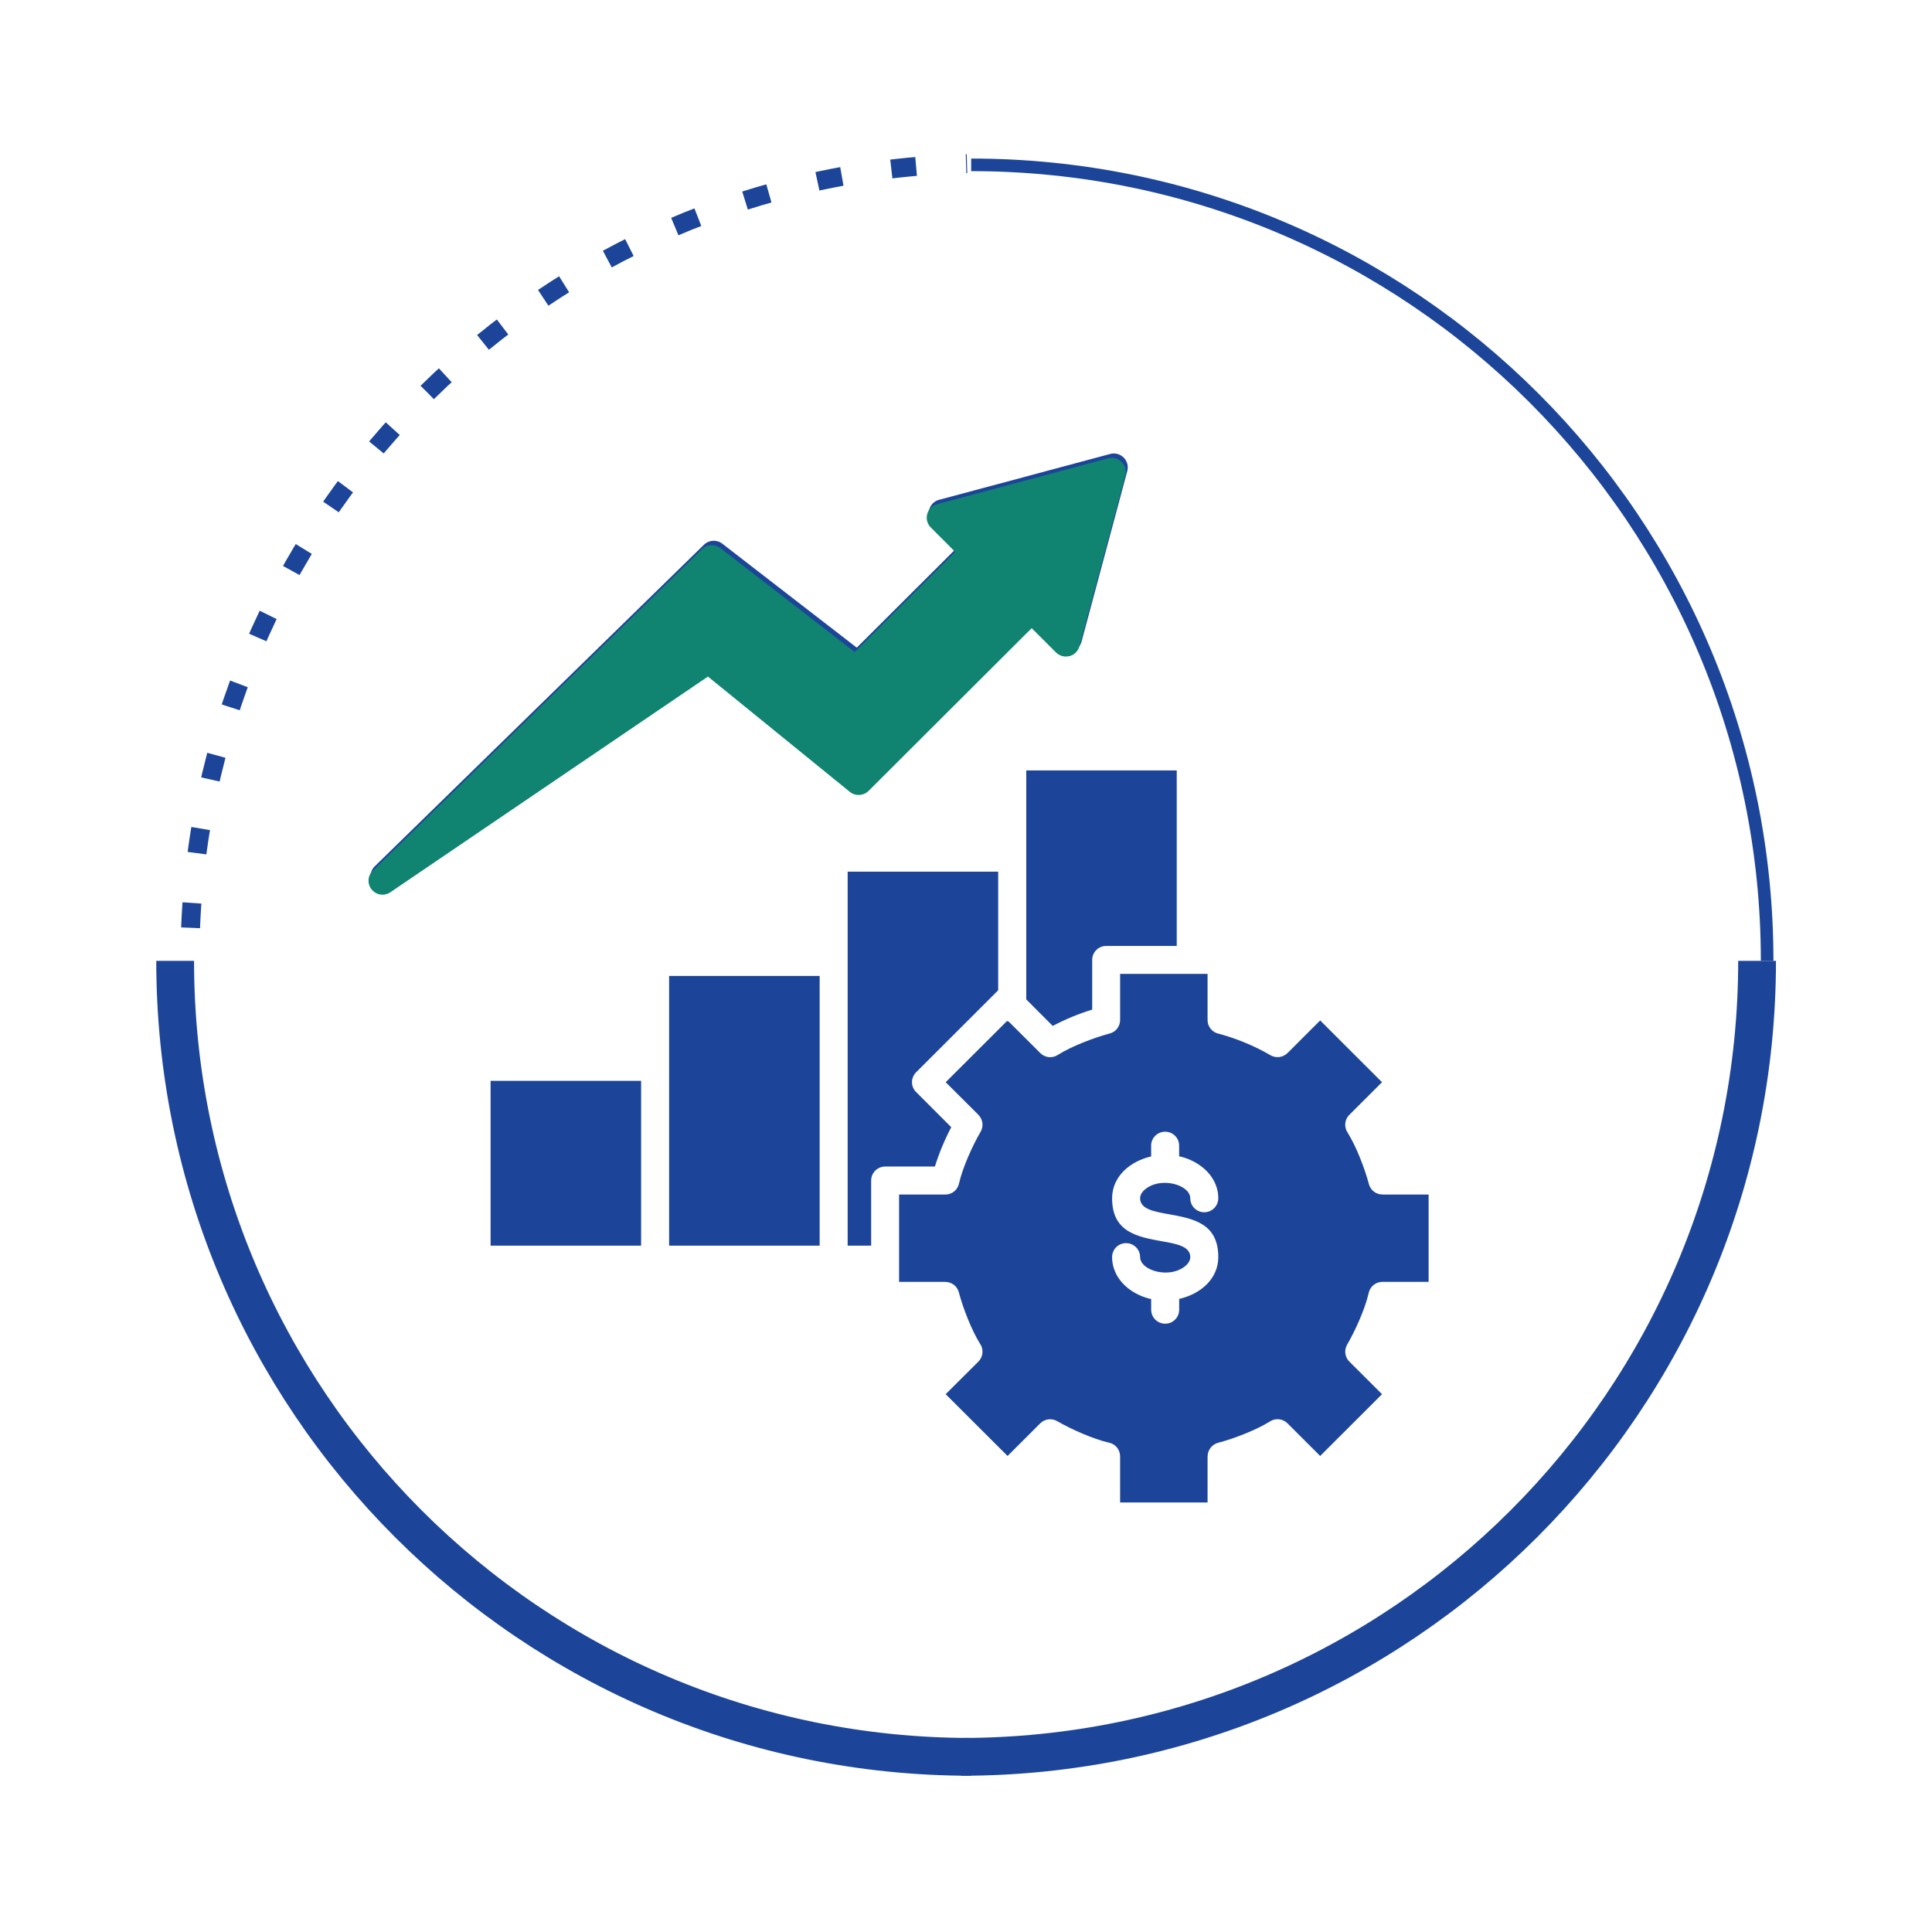 <svg width="173" height="173" viewBox="0 0 173 173" fill="none" xmlns="http://www.w3.org/2000/svg">
<path d="M86.962 14.761C126.327 14.76 158.238 46.673 158.238 86.038" stroke="#1C4599" stroke-width="1.128" stroke-miterlimit="10"/>
<path d="M86.961 157.317C47.597 157.317 15.684 125.405 15.685 86.04" stroke="#1C4599" stroke-width="3.384" stroke-miterlimit="10"/>
<path d="M86.061 157.317C125.425 157.317 157.337 125.405 157.337 86.039" stroke="#1C4599" stroke-width="3.384" stroke-miterlimit="10"/>
<path d="M17.066 83.079C18.53 45.589 48.95 15.534 86.586 14.653" stroke="#1C4599" stroke-width="1.692" stroke-miterlimit="10" stroke-dasharray="2.23 4.48"/>
<path fill-rule="evenodd" clip-rule="evenodd" d="M91.754 42.7L99.395 40.653C100.338 40.392 101.191 41.25 100.942 42.178L96.858 57.409C96.61 58.432 95.411 58.693 94.742 58.031L92.561 55.854L77.954 70.429C77.505 70.873 76.781 70.919 76.277 70.512L63.573 60.188L35.137 79.501C34.645 79.839 33.97 79.785 33.541 79.347C33.056 78.856 33.06 78.063 33.554 77.577L63.033 48.78C63.472 48.348 64.171 48.296 64.675 48.68L76.72 57.994L85.712 49.025L83.531 46.841C82.856 46.173 83.153 45 84.094 44.752L91.752 42.704L91.754 42.7ZM90.33 91.482H90.336L90.329 91.481L90.33 91.482ZM90.33 91.482L90.317 91.475H90.305L90.299 91.469H90.28V91.463H90.261V91.457H90.244L90.238 91.451H90.226L90.219 91.445H90.207V91.439H90.19V91.433H90.178L90.171 91.427L84.682 96.906L87.616 99.829H87.61C88.001 100.219 88.101 100.835 87.811 101.338C87.075 102.593 86.205 104.54 85.879 105.947C85.772 106.527 85.262 106.966 84.651 106.966H80.508V114.783H84.651V114.789C85.203 114.789 85.711 115.156 85.859 115.718C86.227 117.127 87.003 119.121 87.762 120.333C88.095 120.817 88.04 121.488 87.614 121.919L84.68 124.842L90.222 130.374L93.15 127.451C93.541 127.061 94.164 126.967 94.662 127.255C95.919 127.983 97.874 128.852 99.279 129.178C99.86 129.284 100.299 129.793 100.299 130.409V134.54H108.131V130.409H108.137C108.137 129.854 108.511 129.345 109.067 129.196C110.479 128.829 112.476 128.054 113.697 127.297C114.182 126.965 114.854 127.019 115.287 127.451L118.214 130.374L123.752 124.842L120.824 121.919C120.433 121.529 120.339 120.907 120.627 120.41C121.357 119.155 122.233 117.208 122.553 115.801C122.666 115.221 123.176 114.783 123.787 114.783H127.925V106.965H123.787V106.959C123.231 106.959 122.727 106.592 122.578 106.03C122.204 104.621 121.434 102.627 120.669 101.415C120.343 100.924 120.391 100.254 120.824 99.829L123.752 96.906L118.215 91.374L115.287 94.297H115.281C114.89 94.687 114.273 94.781 113.769 94.493C113.039 94.067 112.276 93.687 111.481 93.364C110.728 93.05 109.946 92.784 109.151 92.57C108.57 92.458 108.131 91.948 108.131 91.339V87.208H100.3V91.339C100.3 91.894 99.925 92.403 99.363 92.545C97.951 92.919 95.954 93.687 94.739 94.451C94.254 94.783 93.583 94.729 93.15 94.296L90.33 91.482ZM105.37 68.989V84.706L99.05 84.706C98.362 84.706 97.8 85.261 97.8 85.954V90.404C96.574 90.782 95.399 91.269 94.268 91.866L91.896 89.492V68.989H105.37ZM89.383 78.055H75.903V111.54H78.007V105.711C78.007 105.018 78.57 104.457 79.264 104.457H83.716C84.095 103.238 84.588 102.06 85.18 100.935L82.033 97.787C81.541 97.303 81.541 96.51 82.033 96.017L89.341 88.715C89.36 88.703 89.371 88.692 89.383 88.68V78.053L89.383 78.055ZM59.916 87.392H73.396V111.54H59.916V87.392ZM57.408 96.784H43.929V111.542H57.408V96.784ZM103.077 102.587C103.077 101.894 103.64 101.339 104.334 101.339C105.029 101.339 105.585 101.894 105.585 102.587V103.539C106.29 103.694 106.965 103.988 107.565 104.439C108.508 105.149 109.09 106.155 109.09 107.297C109.09 107.99 108.527 108.551 107.833 108.551C107.138 108.551 106.582 107.99 106.582 107.297C106.582 106.545 105.538 105.954 104.407 105.919H104.242C103.667 105.925 103.086 106.084 102.617 106.435C102.291 106.677 102.09 106.986 102.09 107.299C102.09 108.257 103.308 108.48 104.531 108.704L104.556 108.708C106.821 109.111 109.092 109.518 109.092 112.566C109.092 114.501 107.509 115.879 105.589 116.31V117.281C105.589 117.968 105.033 118.529 104.338 118.529C103.644 118.529 103.081 117.968 103.081 117.281V116.323C102.383 116.168 101.705 115.878 101.107 115.429C100.164 114.72 99.583 113.707 99.583 112.565C99.583 111.872 100.139 111.317 100.833 111.317C101.528 111.317 102.09 111.872 102.09 112.565C102.09 113.323 103.147 113.92 104.284 113.949H104.41C104.991 113.943 105.583 113.788 106.057 113.429C106.383 113.187 106.584 112.878 106.584 112.565C106.584 111.601 105.352 111.381 104.12 111.162L104.119 111.162L104.116 111.162C101.846 110.753 99.583 110.345 99.583 107.298C99.583 105.369 101.166 103.99 103.08 103.553V102.589L103.077 102.587Z" fill="#1C4599"/>
<path d="M99.214 41.047L91.573 43.095L91.571 43.099L83.913 45.146C82.972 45.395 82.675 46.568 83.351 47.236L85.532 49.419L76.54 58.389L64.494 49.075C63.99 48.691 63.292 48.743 62.853 49.175L33.373 77.971C32.88 78.458 32.876 79.251 33.361 79.742C33.789 80.18 34.465 80.234 34.956 79.896L63.393 60.583L76.097 70.907C76.6 71.314 77.324 71.268 77.774 70.823L92.38 56.249L94.561 58.426C95.231 59.088 96.429 58.827 96.678 57.804L100.762 42.573C101.011 41.644 100.157 40.786 99.214 41.047Z" fill="#108470"/>
</svg>
